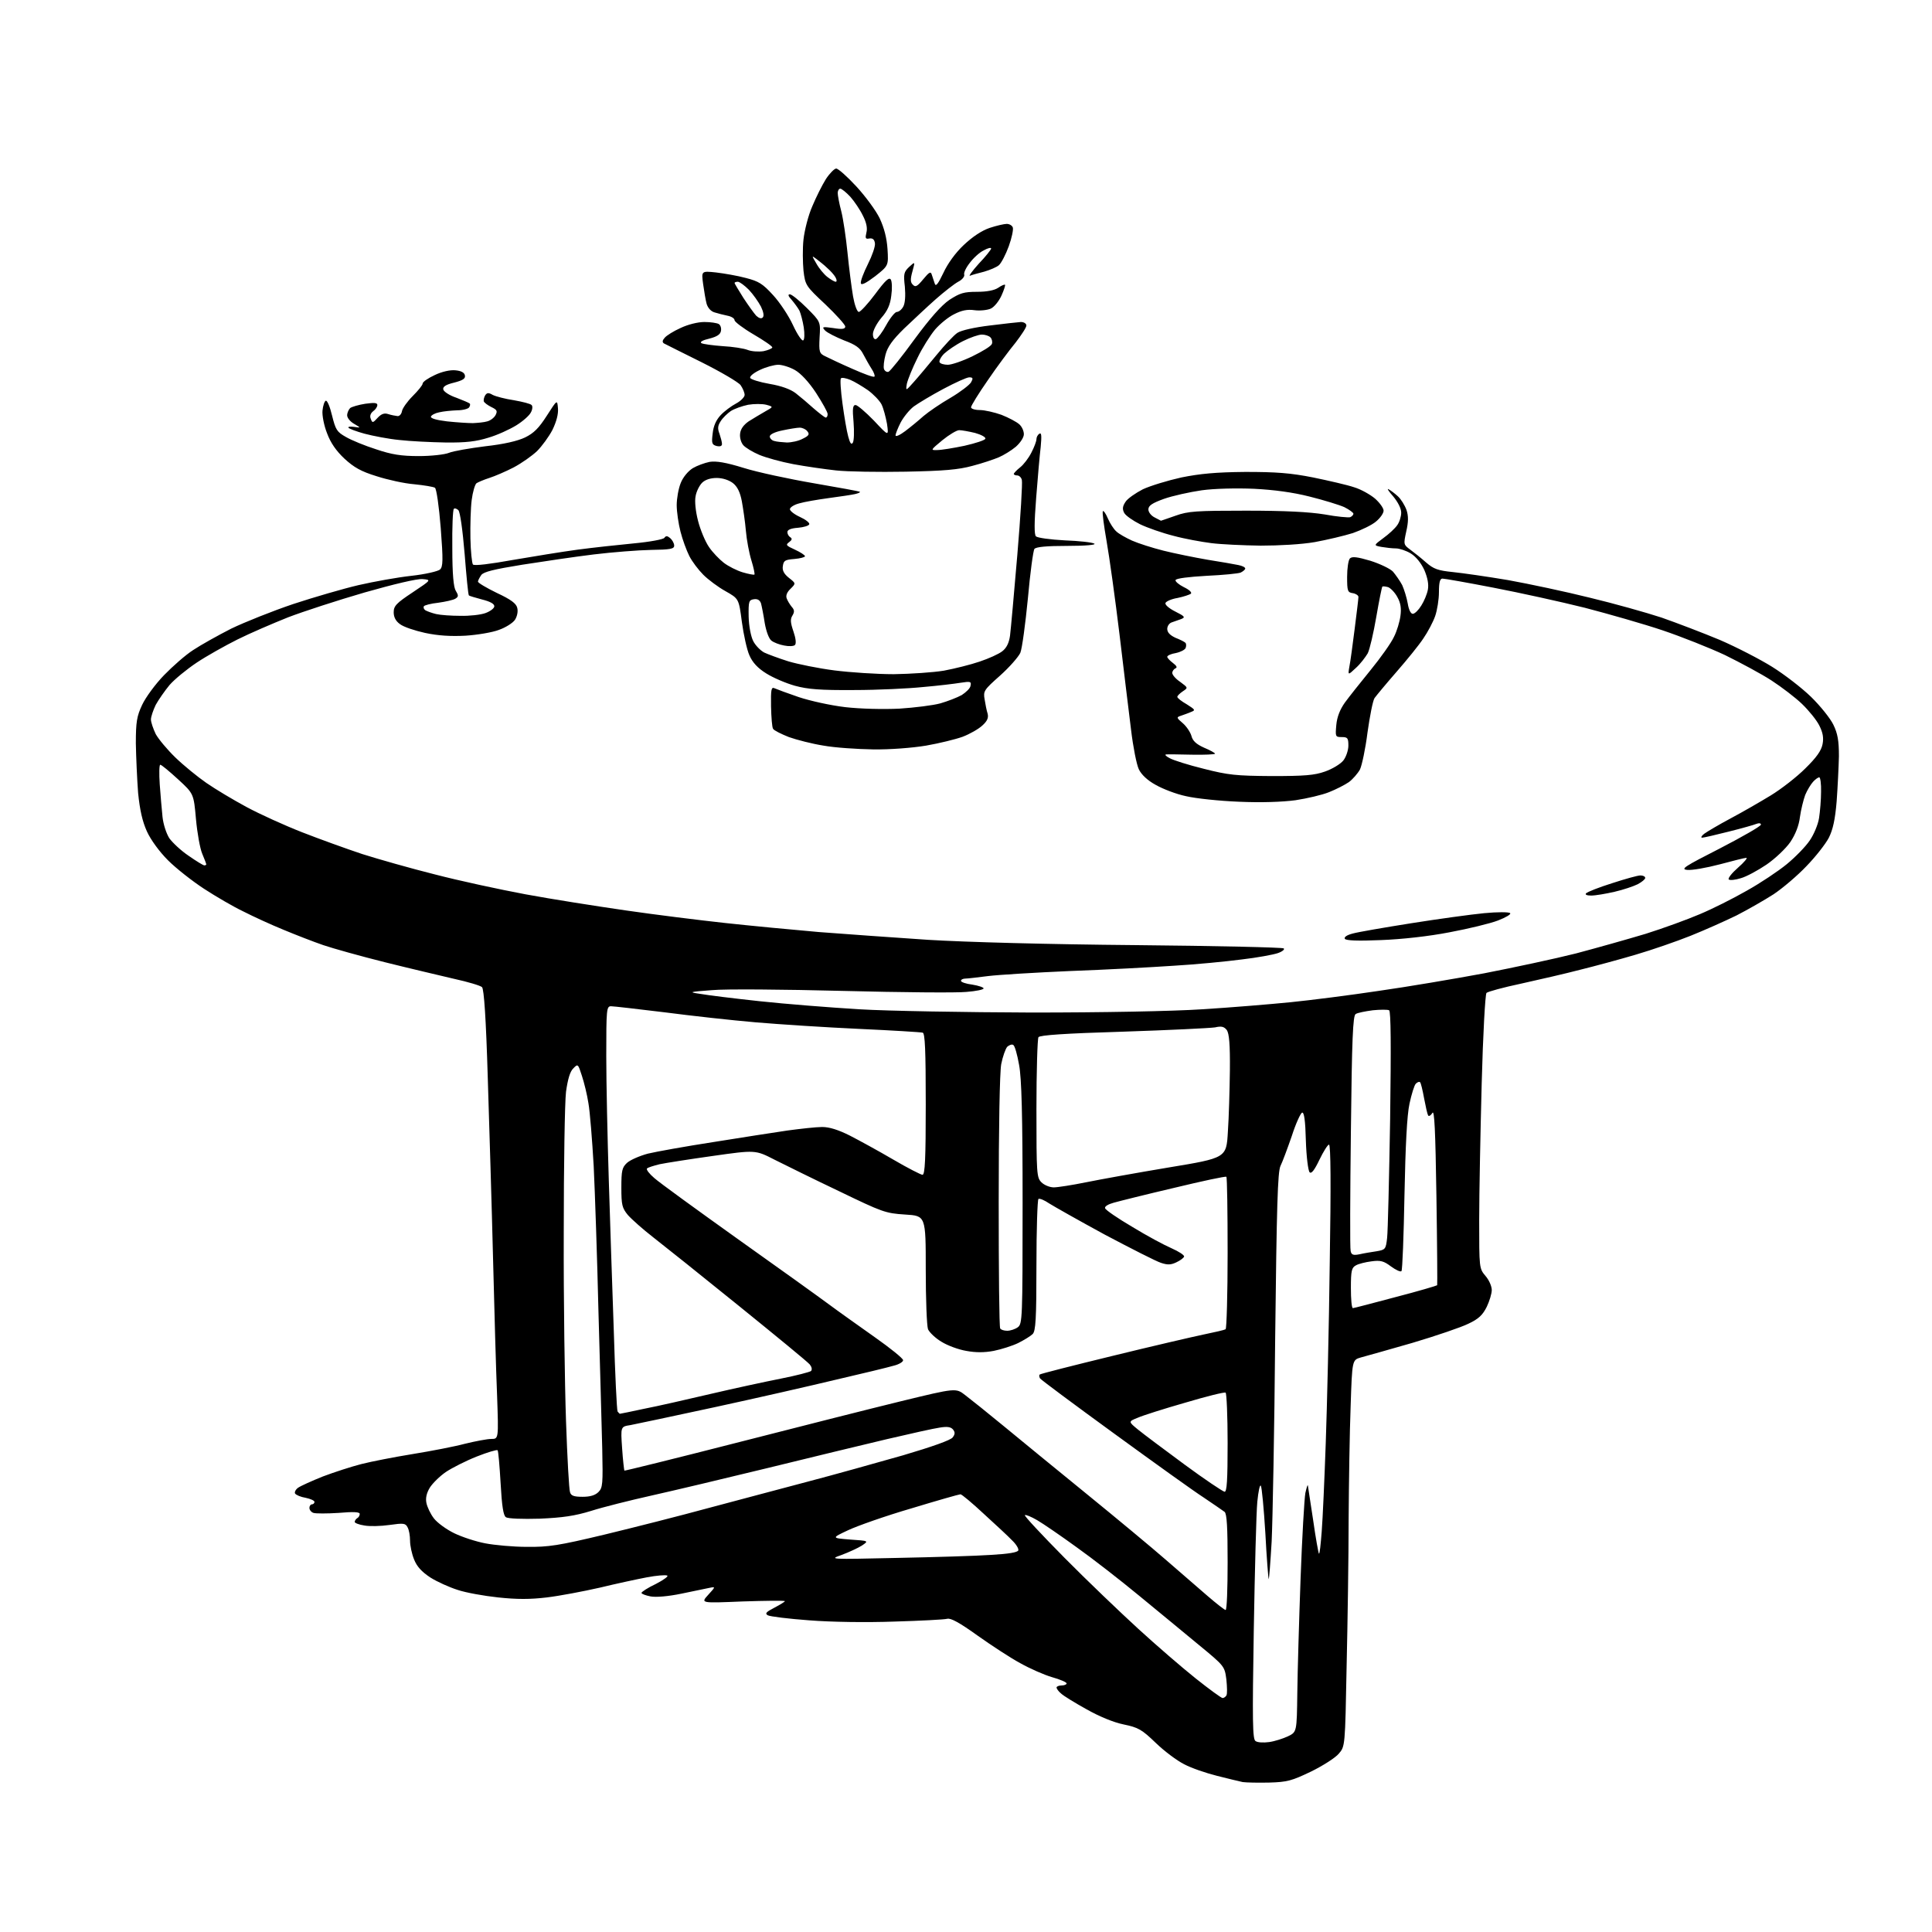 <?xml version="1.0" encoding="UTF-8" standalone="no"?>
<svg 
  version="1.1" 
  xmlns="http://www.w3.org/2000/svg" 
  xmlns:xlink="http://www.w3.org/1999/xlink" 
  xmlns:svg="http://www.w3.org/2000/svg"
  xmlns:rdf="http://www.w3.org/1999/02/22-rdf-syntax-ns#"
  xmlns:cc="http://creativecommons.org/ns#"
  xmlns:dc="http://purl.org/dc/elements/1.1/"
  viewBox="0 0 768 768"
  width="768"
  height="768"
>
<style>svg {background-color: white; }</style>"
<path stroke="none" fill="black" fill-rule="evenodd" d="M504.5,708.6C500.1,708.7 495.4,708.6 494.0,708.4C492.6,708.1 488.0,707.0 483.7,705.9C479.3,704.8 473.5,702.8 470.7,701.3C467.9,699.9 462.8,696.1 459.4,692.8C453.9,687.5 452.5,686.7 446.7,685.5C442.7,684.7 436.9,682.3 431.8,679.4C427.3,676.9 422.7,674.1 421.8,673.2C420.8,672.4 420.0,671.3 420.0,670.8C420.0,670.4 420.9,670.0 422.0,670.0C423.1,670.0 424.0,669.6 424.0,669.2C424.0,668.7 421.4,667.6 418.2,666.7C415.1,665.8 409.4,663.3 405.5,661.1C401.6,659.0 394.0,654.0 388.5,650.1C381.4,645.0 377.9,643.1 376.5,643.5C375.4,643.8 365.9,644.3 355.5,644.6C344.4,645.0 330.3,644.8 321.6,644.1C313.5,643.5 306.1,642.6 305.2,642.1C304.0,641.4 304.5,640.8 307.8,639.1C310.1,637.9 312.0,636.7 312.0,636.5C312.0,636.2 304.5,636.3 295.2,636.6C278.5,637.3 278.5,637.3 281.5,634.0C284.5,630.7 284.5,630.7 282.0,631.2C280.6,631.5 275.6,632.5 270.9,633.5C265.6,634.6 260.8,635.0 258.6,634.6C256.6,634.2 255.0,633.6 255.0,633.2C255.0,632.8 257.6,631.1 260.8,629.6C263.9,628.0 265.9,626.5 265.2,626.3C264.5,626.0 260.9,626.3 257.2,627.0C253.5,627.7 245.1,629.5 238.5,631.1C231.9,632.6 222.4,634.4 217.4,635.0C210.7,635.8 205.5,635.8 198.0,635.0C192.4,634.4 185.1,633.1 181.9,632.0C178.7,631.0 173.8,628.8 171.1,627.1C167.6,624.8 165.7,622.7 164.6,619.9C163.7,617.7 163.0,614.4 163.0,612.4C163.0,610.5 162.6,608.1 162.0,607.1C161.2,605.5 160.4,605.4 154.8,606.2C151.3,606.7 146.8,606.8 144.8,606.4C142.7,606.1 141.0,605.4 141.0,605.0C141.0,604.5 141.5,603.8 142.0,603.5C142.6,603.2 143.0,602.4 143.0,601.8C143.0,601.0 140.4,600.9 134.6,601.4C130.0,601.7 125.5,601.7 124.6,601.4C123.7,601.1 123.0,600.2 123.0,599.4C123.0,598.6 123.5,598.0 124.0,598.0C124.5,598.0 125.0,597.6 125.0,597.0C125.0,596.5 123.4,595.8 121.5,595.4C119.6,595.1 117.7,594.3 117.3,593.7C117.0,593.2 117.5,592.1 118.5,591.4C119.5,590.7 123.9,588.7 128.4,586.9C132.9,585.2 139.7,583.0 143.6,582.0C147.5,581.0 156.7,579.2 164.1,578.0C171.5,576.8 180.8,575.0 184.9,573.9C189.0,572.9 193.7,572.0 195.3,572.0C198.2,572.0 198.2,572.0 197.6,554.8C197.2,545.3 196.5,520.9 196.0,500.5C195.5,480.1 194.5,447.8 193.9,428.5C193.2,404.9 192.4,393.1 191.6,392.4C191.0,391.8 186.0,390.3 180.5,389.1C175.0,387.8 162.6,384.9 153.0,382.5C143.4,380.1 132.3,377.0 128.5,375.7C124.7,374.4 117.5,371.6 112.7,369.6C107.8,367.6 100.6,364.3 96.7,362.3C92.7,360.4 85.7,356.3 81.1,353.3C76.5,350.3 70.0,345.2 66.8,342.0C63.3,338.5 59.9,333.8 58.4,330.5C56.6,326.5 55.6,322.1 54.9,315.2C54.5,309.9 54.1,301.0 54.0,295.5C54.0,286.9 54.4,284.7 56.5,280.2C57.9,277.2 61.8,271.9 65.2,268.4C68.6,264.9 73.8,260.3 76.8,258.4C79.8,256.4 86.6,252.6 91.9,249.9C97.3,247.3 108.3,242.9 116.6,240.1C124.8,237.4 136.5,234.0 142.5,232.6C148.6,231.2 158.0,229.5 163.5,228.9C169.0,228.3 174.1,227.1 174.9,226.4C176.1,225.3 176.2,222.8 175.2,209.9C174.5,201.1 173.5,194.3 172.9,193.9C172.3,193.5 168.6,192.9 164.7,192.5C160.8,192.2 154.0,190.7 149.7,189.3C143.5,187.4 140.7,185.8 136.9,182.3C133.6,179.2 131.4,176.0 130.0,172.2C128.8,169.2 128.0,165.1 128.2,163.2C128.4,161.2 129.0,159.5 129.5,159.3C130.1,159.1 131.2,161.8 132.0,165.2C133.4,170.8 133.9,171.7 137.5,173.7C139.7,175.0 145.1,177.2 149.5,178.6C155.7,180.7 159.5,181.3 166.5,181.3C171.4,181.3 176.8,180.7 178.5,180.0C180.2,179.3 186.6,178.2 192.9,177.4C200.2,176.6 205.8,175.3 208.7,173.9C212.2,172.2 214.2,170.2 217.4,165.2C221.5,158.8 221.5,158.8 221.8,162.3C222.0,164.6 221.2,167.6 219.6,170.9C218.2,173.6 215.4,177.4 213.5,179.3C211.5,181.2 207.4,184.1 204.2,185.8C201.1,187.4 196.7,189.3 194.5,190.0C192.3,190.7 190.0,191.7 189.4,192.1C188.8,192.6 187.9,195.6 187.5,198.8C187.1,201.9 186.9,208.8 187.0,214.0C187.1,219.2 187.6,223.9 188.0,224.4C188.6,225.0 194.9,224.2 203.8,222.6C212.0,221.2 223.6,219.3 229.6,218.5C235.6,217.7 245.7,216.6 252.0,216.0C258.4,215.4 263.7,214.4 264.1,213.8C264.7,212.9 265.3,213.0 266.4,213.9C267.3,214.7 268.0,216.0 268.0,216.9C268.0,218.2 266.5,218.5 258.7,218.6C253.7,218.7 243.4,219.5 236.0,220.4C228.6,221.3 215.8,223.2 207.5,224.5C196.4,226.3 192.2,227.3 191.3,228.6C190.6,229.6 190.0,230.8 190.0,231.2C190.0,231.7 193.4,233.7 197.5,235.7C203.1,238.3 205.2,239.9 205.6,241.6C206.0,243.0 205.6,245.0 204.7,246.4C203.8,247.7 200.9,249.5 198.3,250.4C195.7,251.4 189.7,252.4 185.0,252.7C179.1,253.0 174.2,252.7 169.0,251.6C164.9,250.7 160.4,249.2 159.0,248.1C157.3,246.9 156.5,245.3 156.5,243.4C156.5,240.9 157.5,239.8 164.0,235.5C171.5,230.5 171.5,230.5 168.0,230.2C165.8,230.0 156.6,232.2 145.0,235.5C134.3,238.6 120.5,243.1 114.5,245.4C108.5,247.8 99.4,251.7 94.4,254.2C89.4,256.7 82.1,260.8 78.2,263.4C74.3,266.0 69.4,270.0 67.4,272.3C65.5,274.6 63.0,278.2 61.9,280.2C60.9,282.3 60.0,284.9 60.0,286.0C60.0,287.1 60.9,289.7 61.9,291.8C63.0,293.8 66.5,298.0 69.7,301.1C72.9,304.2 78.4,308.7 82.0,311.2C85.6,313.7 92.8,318.0 98.0,320.8C103.2,323.6 113.1,328.1 120.0,330.8C126.9,333.5 137.7,337.4 144.0,339.5C150.3,341.5 163.3,345.2 172.9,347.6C182.5,350.1 198.7,353.6 208.9,355.5C219.1,357.4 237.0,360.2 248.7,361.9C260.4,363.6 278.1,365.8 288.2,366.9C298.3,368.0 315.1,369.6 325.5,370.5C335.9,371.3 355.5,372.7 369.0,373.6C383.8,374.5 416.4,375.4 451.5,375.7C483.4,376.0 509.9,376.6 510.3,377.0C510.8,377.4 509.7,378.3 507.9,378.9C506.1,379.5 499.7,380.7 493.6,381.4C487.5,382.2 475.3,383.4 466.5,383.9C457.7,384.5 439.2,385.5 425.3,386.0C411.5,386.6 396.8,387.5 392.8,388.0C388.8,388.5 384.7,389.0 383.8,389.0C382.8,389.0 382.0,389.4 382.0,389.9C382.0,390.4 384.0,391.1 386.5,391.4C389.0,391.8 391.0,392.5 391.0,392.9C391.0,393.4 388.0,394.0 384.2,394.3C380.5,394.7 358.4,394.5 335.0,393.9C311.6,393.3 288.2,393.1 283.0,393.6C273.7,394.3 273.6,394.4 278.5,395.1C281.2,395.6 291.8,396.9 302.0,398.0C312.2,399.1 329.9,400.5 341.5,401.2C353.1,401.9 383.9,402.4 410.0,402.5C438.1,402.5 465.9,402.0 478.0,401.2C489.3,400.5 505.0,399.2 513.0,398.4C521.0,397.6 536.7,395.6 548.0,393.9C559.3,392.3 578.2,389.1 590.0,386.9C601.8,384.6 618.2,381.1 626.5,379.0C634.8,376.8 647.2,373.3 654.2,371.2C661.2,369.0 670.8,365.5 675.7,363.4C680.5,361.4 688.9,357.2 694.3,354.1C699.7,351.1 706.9,346.3 710.3,343.5C713.7,340.7 717.8,336.5 719.4,334.1C721.0,331.8 722.7,327.8 723.1,325.2C723.5,322.6 723.9,317.9 723.9,314.8C724.0,311.6 723.6,309.0 723.2,309.0C722.7,309.0 721.6,309.8 720.7,310.8C719.8,311.8 718.4,314.1 717.6,316.0C716.9,317.9 715.9,321.9 715.5,324.8C715.1,328.2 713.7,331.7 711.7,334.7C709.9,337.3 705.7,341.3 702.2,343.7C698.8,346.0 694.2,348.5 692.0,349.1C689.8,349.8 687.7,350.0 687.2,349.6C686.8,349.1 688.5,347.0 690.9,344.9C693.3,342.8 694.8,341.0 694.2,341.0C693.6,341.0 688.8,342.2 683.6,343.6C678.3,345.0 672.5,346.0 670.7,345.8C667.9,345.5 669.5,344.5 683.8,337.2C692.7,332.6 700.0,328.4 700.0,327.8C700.0,327.2 699.2,327.1 698.2,327.5C697.3,327.9 692.3,329.3 687.1,330.6C682.0,331.9 677.2,333.0 676.6,333.0C676.0,333.0 676.4,332.2 677.5,331.4C678.6,330.6 683.3,327.8 688.0,325.3C692.7,322.8 699.8,318.7 703.9,316.2C708.0,313.7 714.2,308.9 717.6,305.5C722.1,301.1 724.0,298.4 724.5,295.8C725.0,293.2 724.6,291.2 723.2,288.4C722.1,286.2 719.0,282.4 716.3,279.8C713.7,277.3 708.2,273.1 704.2,270.5C700.2,267.9 691.8,263.4 685.7,260.4C679.5,257.5 668.4,253.1 661.0,250.6C653.6,248.1 639.6,244.1 630.0,241.6C620.4,239.2 604.0,235.6 593.6,233.6C583.3,231.6 574.2,230.0 573.4,230.0C572.4,230.0 572.0,231.5 572.0,235.4C572.0,238.3 571.3,242.6 570.5,244.9C569.7,247.2 567.6,251.2 565.8,253.8C564.1,256.4 559.3,262.3 555.2,267.0C551.1,271.7 547.2,276.4 546.4,277.5C545.7,278.6 544.5,284.8 543.6,291.2C542.8,297.6 541.4,304.2 540.6,305.9C539.7,307.5 537.7,309.8 536.2,310.9C534.6,312.0 531.1,313.8 528.3,314.9C525.6,316.0 519.6,317.4 515.0,318.1C509.7,318.8 501.4,319.1 492.5,318.7C484.8,318.4 475.3,317.4 471.5,316.5C467.6,315.7 462.2,313.6 459.4,312.0C456.1,310.2 453.7,307.9 452.7,305.8C451.8,303.9 450.4,296.8 449.6,290.0C448.7,283.1 446.7,266.0 445.0,252.0C443.3,238.0 441.0,221.4 439.9,215.2C438.8,208.9 438.1,203.6 438.4,203.2C438.7,202.9 439.6,204.2 440.4,206.1C441.2,208.0 442.7,210.3 443.7,211.2C444.7,212.2 447.6,213.8 450.0,214.9C452.5,216.0 458.1,217.8 462.5,218.9C466.9,220.0 474.8,221.6 480.0,222.5C485.2,223.3 490.7,224.3 492.2,224.6C493.8,224.9 495.0,225.5 495.0,226.0C495.0,226.4 494.2,227.1 493.2,227.6C492.3,228.0 486.1,228.6 479.6,228.9C472.6,229.3 467.5,229.9 467.3,230.6C467.1,231.1 468.6,232.4 470.6,233.4C472.7,234.4 473.9,235.5 473.4,236.0C472.9,236.4 470.5,237.2 468.1,237.7C465.6,238.1 463.5,239.1 463.3,239.7C463.0,240.4 464.8,241.9 467.2,243.1C471.0,245.0 471.3,245.4 469.5,246.1C468.4,246.5 466.7,247.1 465.8,247.4C464.8,247.7 464.0,248.9 464.0,250.0C464.0,251.4 465.1,252.5 467.2,253.5C469.0,254.2 470.8,255.1 471.2,255.5C471.6,255.9 471.6,256.8 471.3,257.6C471.0,258.3 469.3,259.2 467.4,259.6C465.5,259.9 464.0,260.6 464.0,261.1C464.0,261.5 465.0,262.6 466.2,263.5C467.8,264.7 468.1,265.4 467.2,265.7C466.6,266.0 466.0,266.8 466.0,267.5C466.0,268.3 467.4,269.9 469.2,271.1C472.3,273.4 472.3,273.4 470.2,274.8C469.0,275.6 468.0,276.6 468.0,277.0C468.0,277.5 469.7,278.8 471.8,280.0C475.1,282.1 475.3,282.3 473.5,283.0C472.4,283.5 470.6,284.1 469.5,284.5C467.6,285.1 467.6,285.3 470.2,287.5C471.7,288.8 473.2,291.1 473.6,292.5C474.1,294.5 475.5,295.8 478.6,297.2C481.0,298.2 483.0,299.3 483.0,299.6C483.0,299.9 478.8,300.1 473.8,300.0C468.7,299.9 464.1,299.8 463.5,299.9C462.9,300.0 463.6,300.7 465.0,301.4C466.4,302.2 472.4,304.1 478.5,305.6C488.3,308.1 491.3,308.4 505.5,308.5C518.5,308.5 522.5,308.2 526.7,306.7C529.6,305.7 532.9,303.7 534.0,302.3C535.1,300.9 536.0,298.2 536.0,296.4C536.0,293.4 535.7,293.0 533.4,293.0C530.8,293.0 530.8,292.8 531.2,288.2C531.5,284.9 532.7,282.0 534.6,279.3C536.2,277.1 540.8,271.3 544.8,266.4C548.8,261.5 553.0,255.6 554.1,253.2C555.3,250.9 556.4,247.1 556.7,244.8C557.1,241.9 556.8,239.7 555.5,237.4C554.5,235.5 552.8,233.8 551.8,233.4C550.7,233.1 549.7,233.0 549.5,233.2C549.3,233.4 548.2,238.8 547.1,245.2C546.0,251.6 544.5,258.1 543.7,259.7C542.8,261.2 540.8,263.9 539.0,265.5C535.8,268.5 535.8,268.5 536.4,265.0C536.8,263.1 537.7,256.3 538.5,250.0C539.3,243.7 540.0,238.0 540.0,237.3C540.0,236.7 539.0,236.0 537.8,235.8C535.7,235.5 535.5,235.0 535.5,229.3C535.5,225.9 536.0,222.6 536.6,222.0C537.5,221.1 539.6,221.4 544.7,222.9C548.5,224.1 552.5,226.0 553.7,227.2C554.8,228.5 556.5,230.9 557.4,232.6C558.2,234.4 559.2,237.6 559.6,239.9C560.0,242.4 560.8,244.0 561.6,244.0C562.4,244.0 563.9,242.5 565.0,240.7C566.1,239.0 567.3,236.1 567.6,234.4C568.0,232.3 567.5,229.7 566.2,226.6C564.9,223.8 562.9,221.3 560.8,220.0C559.0,218.9 556.3,218.0 554.9,218.0C553.4,218.0 550.9,217.7 549.1,217.4C546.0,216.8 546.0,216.8 549.9,213.9C552.0,212.4 554.5,210.1 555.4,208.8C556.3,207.6 557.0,205.3 557.0,203.8C557.0,202.1 555.7,199.6 553.8,197.3C552.0,195.3 551.2,194.0 552.0,194.5C552.8,194.9 554.5,196.2 555.7,197.3C556.9,198.4 558.4,200.8 559.1,202.7C559.9,205.1 559.9,207.4 559.0,211.3C557.9,216.4 557.9,216.5 560.6,218.5C562.1,219.6 565.0,221.9 566.9,223.6C569.9,226.2 571.6,226.8 577.5,227.4C581.4,227.8 591.2,229.2 599.5,230.6C607.8,232.1 622.4,235.2 632.0,237.6C641.6,239.9 654.4,243.5 660.5,245.5C666.5,247.6 677.0,251.6 683.7,254.4C690.4,257.3 699.7,262.1 704.5,265.1C709.3,268.1 716.2,273.4 719.9,277.0C723.6,280.6 727.6,285.6 728.8,288.1C730.5,291.6 731.0,294.4 731.0,300.6C730.9,304.9 730.5,313.0 730.1,318.5C729.5,325.8 728.6,329.8 727.0,333.0C725.7,335.5 721.7,340.6 718.1,344.3C714.5,348.1 708.6,353.1 705.0,355.5C701.4,357.8 694.8,361.6 690.3,363.9C685.8,366.1 677.5,369.8 672.0,372.0C666.5,374.2 656.7,377.6 650.2,379.5C643.8,381.4 633.8,384.1 628.1,385.5C622.4,387.0 611.9,389.4 604.7,391.0C597.6,392.5 591.4,394.2 590.9,394.7C590.4,395.2 589.5,411.4 589.0,430.6C588.5,449.8 588.0,474.2 588.0,484.9C588.0,504.1 588.0,504.2 590.5,507.2C591.9,508.8 593.0,511.3 593.0,512.8C593.0,514.2 592.1,517.2 591.0,519.5C589.4,522.7 587.8,524.3 583.7,526.2C580.9,527.6 570.9,531.0 561.5,533.8C552.1,536.5 542.9,539.1 541.0,539.6C537.5,540.6 537.5,540.6 536.9,559.0C536.5,569.2 536.2,589.5 536.1,604.1C536.1,618.7 535.7,645.0 535.3,662.5C534.7,694.2 534.7,694.2 532.2,697.1C530.9,698.7 525.9,701.9 521.2,704.2C513.5,707.9 511.7,708.4 504.5,708.6zM504.5,692.5C506.7,692.2 510.1,691.1 512.0,690.2C515.5,688.5 515.5,688.5 515.7,673.0C515.8,664.5 516.4,644.0 517.0,627.5C517.6,611.0 518.5,595.7 518.9,593.5C519.4,591.3 519.8,590.0 519.9,590.5C520.0,591.0 520.9,597.3 522.0,604.3C523.0,611.4 524.1,617.4 524.3,617.6C524.6,617.9 525.0,613.9 525.4,608.8C525.8,603.7 526.5,588.0 527.0,573.8C527.5,559.7 528.3,527.2 528.6,501.6C529.1,471.4 529.0,455.0 528.3,455.0C527.8,455.0 526.1,457.7 524.5,461.0C522.5,465.2 521.3,466.7 520.6,466.0C520.0,465.4 519.3,459.7 519.1,453.4C518.9,445.4 518.4,442.0 517.6,442.3C517.0,442.5 515.1,446.6 513.5,451.6C511.8,456.5 509.8,461.9 509.0,463.5C507.9,465.9 507.5,479.3 506.9,532.0C506.6,568.0 505.9,604.4 505.5,612.8C505.0,621.2 504.5,627.9 504.3,627.7C504.2,627.5 503.5,619.3 503.0,609.5C502.4,599.7 501.6,591.2 501.2,590.6C500.8,590.0 500.2,592.9 499.8,597.0C499.4,601.1 498.8,624.0 498.4,647.9C497.8,684.3 497.9,691.4 499.1,692.1C499.9,692.7 502.3,692.8 504.5,692.5zM486.0,675.0C486.5,675.0 487.2,674.5 487.5,674.0C487.9,673.4 487.8,670.6 487.5,667.6C486.8,662.4 486.8,662.3 476.7,654.0C471.1,649.4 460.4,640.5 452.8,634.3C445.3,628.1 434.1,619.4 427.9,615.0C421.7,610.5 414.7,605.7 412.3,604.3C409.9,602.9 407.7,602.0 407.4,602.3C407.1,602.6 414.2,610.2 423.2,619.3C432.1,628.3 445.4,641.0 452.5,647.5C459.6,654.0 469.9,662.9 475.3,667.2C480.7,671.5 485.5,675.0 486.0,675.0zM487.2,640.0C487.7,640.0 488.0,631.5 488.0,621.0C488.0,607.1 487.7,601.8 486.8,601.0C486.1,600.5 482.4,597.9 478.5,595.3C474.6,592.8 458.6,581.3 442.8,569.8C427.0,558.3 413.8,548.5 413.4,547.9C413.1,547.3 413.0,546.6 413.3,546.4C413.6,546.1 426.6,542.8 442.2,539.0C457.7,535.2 474.1,531.4 478.4,530.5C482.8,529.6 486.7,528.7 487.2,528.4C487.6,528.1 488.0,514.5 488.0,498.1C488.0,481.7 487.8,468.1 487.5,467.8C487.2,467.5 477.9,469.5 466.7,472.2C455.6,474.8 444.8,477.5 442.7,478.1C440.5,478.7 439.0,479.6 439.3,480.3C439.5,481.0 444.3,484.3 450.1,487.7C455.8,491.2 462.9,495.0 465.7,496.2C468.6,497.5 470.8,498.9 470.7,499.5C470.5,500.1 469.1,501.1 467.6,501.8C465.5,502.8 464.2,502.9 461.5,502.0C459.6,501.4 449.6,496.3 439.2,490.8C428.9,485.2 419.0,479.6 417.1,478.4C415.2,477.1 413.3,476.3 412.8,476.6C412.4,476.9 412.0,488.8 412.0,503.0C412.0,524.4 411.7,529.1 410.5,530.3C409.7,531.1 407.1,532.7 404.7,533.9C402.4,535.0 398.0,536.4 395.0,537.0C391.3,537.7 387.8,537.7 384.1,537.0C381.1,536.5 376.7,534.9 374.3,533.4C371.9,532.0 369.5,529.7 368.9,528.4C368.4,527.0 368.0,516.3 368.0,504.6C368.0,483.3 368.0,483.3 359.8,482.8C351.9,482.3 350.7,481.8 333.5,473.5C323.6,468.8 312.1,463.1 307.9,461.0C300.3,457.1 300.3,457.1 283.4,459.5C274.1,460.8 264.6,462.3 262.2,462.8C259.8,463.4 257.5,464.1 257.2,464.5C256.8,464.9 258.1,466.6 260.1,468.3C262.1,470.1 277.0,480.9 293.1,492.4C309.3,503.9 325.6,515.6 329.5,518.5C333.4,521.4 341.6,527.2 347.8,531.6C353.9,535.9 359.0,540.0 359.0,540.7C359.0,541.4 357.3,542.4 355.2,542.9C353.2,543.5 342.9,546.0 332.5,548.4C322.1,550.9 300.2,555.9 284.0,559.4C267.8,562.9 252.7,566.1 250.6,566.5C246.7,567.1 246.7,567.1 247.3,575.7C247.6,580.4 248.1,584.4 248.2,584.6C248.4,584.7 268.3,579.8 292.5,573.6C316.7,567.4 346.3,559.9 358.2,557.0C380.0,551.7 380.0,551.7 383.7,554.6C385.8,556.2 392.7,561.7 399.0,566.9C405.3,572.1 420.2,584.3 432.0,593.9C443.8,603.5 458.0,615.3 463.5,620.1C469.0,624.9 476.4,631.3 480.0,634.4C483.6,637.5 486.8,640.0 487.2,640.0zM356.5,619.3C371.4,619.0 388.2,618.5 393.9,618.1C400.9,617.7 404.5,617.1 404.8,616.3C405.0,615.6 403.9,613.8 402.3,612.3C400.8,610.7 395.7,606.0 391.1,601.8C386.5,597.5 382.3,594.0 381.8,594.0C381.3,594.0 372.5,596.5 362.3,599.6C352.0,602.6 340.7,606.6 337.1,608.3C330.5,611.4 330.5,611.4 338.0,612.0C345.4,612.5 345.4,612.5 342.6,614.4C341.0,615.4 337.5,617.0 334.6,618.1C329.5,619.9 329.5,619.9 356.5,619.3zM209.4,614.9C218.1,615.0 222.0,614.4 240.4,610.0C252.0,607.2 270.5,602.5 281.5,599.5C292.5,596.6 310.3,591.8 321.0,589.0C331.7,586.2 348.8,581.4 359.0,578.5C370.5,575.1 377.9,572.5 378.7,571.4C379.7,570.1 379.7,569.3 378.8,568.2C377.9,567.2 376.5,567.0 373.5,567.5C371.3,567.8 361.9,569.9 352.5,572.1C343.1,574.3 321.8,579.5 305.0,583.6C288.2,587.7 267.5,592.6 259.0,594.5C250.5,596.4 239.7,599.1 235.0,600.6C228.5,602.6 223.7,603.3 214.5,603.7C207.6,603.9 201.9,603.7 201.1,603.1C200.1,602.5 199.5,598.7 199.0,589.6C198.6,582.7 198.1,576.8 197.8,576.5C197.5,576.2 193.8,577.3 189.5,579.0C185.2,580.7 179.7,583.5 177.3,585.1C174.8,586.8 172.0,589.6 170.9,591.3C169.6,593.4 169.1,595.5 169.5,597.4C169.8,599.0 171.1,601.8 172.5,603.6C173.9,605.4 177.5,608.0 180.6,609.5C183.7,611.0 189.2,612.8 192.9,613.5C196.5,614.2 204.0,614.9 209.4,614.9zM231.6,595.0C234.6,595.0 236.6,594.4 237.9,593.1C239.6,591.4 239.7,589.9 239.4,575.9C239.2,567.4 238.5,543.0 237.9,521.5C237.4,500.1 236.5,473.9 236.0,463.5C235.4,453.1 234.5,441.8 233.9,438.5C233.4,435.2 232.2,430.3 231.3,427.6C229.8,422.9 229.7,422.8 227.9,424.7C226.6,425.9 225.7,429.0 225.0,434.0C224.5,438.1 224.1,463.3 224.1,490.0C224.0,516.7 224.5,550.4 225.0,564.9C225.5,579.5 226.2,592.2 226.6,593.2C227.0,594.6 228.2,595.0 231.6,595.0zM486.8,593.0C487.7,593.0 488.0,588.5 488.0,573.6C488.0,562.9 487.6,553.9 487.2,553.6C486.7,553.3 479.5,555.1 471.1,557.6C462.7,560.0 454.2,562.7 452.2,563.6C448.5,565.1 448.5,565.1 452.4,568.3C454.6,570.1 462.9,576.3 470.9,582.2C478.9,588.1 486.1,592.9 486.8,593.0zM246.4,562.0C246.6,562.0 251.0,561.1 256.1,560.0C261.3,559.0 273.1,556.3 282.5,554.1C291.9,551.9 304.4,549.2 310.5,548.0C316.6,546.8 321.9,545.4 322.4,545.0C322.9,544.4 322.7,543.4 321.9,542.4C321.1,541.4 308.4,531.0 293.7,519.1C279.0,507.2 263.6,494.9 259.6,491.8C255.6,488.7 251.1,484.7 249.6,483.0C247.3,480.2 247.0,479.0 247.0,472.1C247.0,465.3 247.3,464.1 249.2,462.3C250.5,461.1 254.2,459.5 257.5,458.6C260.8,457.8 272.5,455.7 283.5,454.0C294.5,452.2 307.8,450.2 313.0,449.4C318.2,448.7 324.4,448.0 326.8,448.0C329.7,448.0 333.2,449.1 337.8,451.4C341.5,453.3 349.2,457.5 355.0,460.9C360.8,464.3 366.1,467.0 366.7,467.0C367.7,467.0 368.0,460.8 368.0,439.0C368.0,417.4 367.7,410.8 366.8,410.5C366.1,410.3 354.7,409.6 341.5,409.0C328.3,408.4 309.9,407.2 300.5,406.4C291.1,405.6 274.8,403.8 264.1,402.4C253.4,401.1 243.9,400.0 242.9,400.0C241.1,400.0 241.0,401.2 241.0,419.8C241.0,430.6 241.5,452.8 242.0,469.0C242.5,485.2 243.4,512.4 244.0,529.3C244.5,546.3 245.2,560.6 245.5,561.1C245.9,561.6 246.3,562.0 246.4,562.0zM400.4,529.0C401.6,529.0 403.5,528.4 404.6,527.6C406.4,526.2 406.5,524.5 406.5,478.3C406.5,443.1 406.1,428.6 405.1,423.3C404.4,419.3 403.4,415.7 402.8,415.4C402.3,415.0 401.2,415.4 400.4,416.1C399.7,416.9 398.6,420.0 398.0,423.0C397.4,426.3 397.0,448.0 397.0,477.8C397.0,505.0 397.2,527.6 397.6,528.1C397.9,528.6 399.1,529.0 400.4,529.0zM537.8,520.0C538.2,520.0 545.8,518.0 554.8,515.6C563.7,513.3 571.1,511.1 571.3,510.9C571.4,510.7 571.3,494.8 571.0,475.5C570.6,449.2 570.2,441.0 569.4,442.4C568.8,443.4 568.0,443.9 567.7,443.4C567.4,442.9 566.7,439.8 566.1,436.6C565.5,433.3 564.8,430.4 564.5,430.2C564.2,429.9 563.5,430.1 562.8,430.8C562.2,431.4 561.1,435.0 560.3,438.7C559.3,443.3 558.7,455.1 558.3,475.0C558.0,491.2 557.5,504.8 557.1,505.3C556.7,505.7 554.8,504.8 552.9,503.4C550.1,501.3 548.8,500.9 545.2,501.4C542.8,501.7 540.0,502.4 539.0,503.0C537.3,503.9 537.0,505.1 537.0,512.0C537.0,516.4 537.3,520.0 537.8,520.0zM540.4,498.6C542.1,498.2 545.2,497.7 547.2,497.4C550.7,496.8 550.9,496.6 551.4,492.1C551.7,489.6 552.2,468.3 552.6,444.9C553.0,415.5 552.9,402.1 552.2,401.6C551.6,401.3 548.7,401.3 545.7,401.6C542.7,402.0 539.6,402.6 538.9,403.1C537.8,403.7 537.4,412.9 537.0,449.7C536.7,474.9 536.6,496.3 536.9,497.3C537.2,498.8 537.9,499.1 540.4,498.6zM418.9,472.0C420.4,472.0 426.2,471.1 431.6,470.0C437.0,468.9 451.9,466.2 464.5,464.1C487.5,460.3 487.5,460.3 488.1,449.9C488.5,444.2 488.8,433.2 488.9,425.4C489.0,415.1 488.6,410.9 487.7,409.5C486.6,408.1 485.6,407.8 483.0,408.4C481.1,408.7 464.7,409.5 446.6,410.1C423.1,410.8 413.3,411.5 412.8,412.3C412.4,413.0 412.0,425.8 412.0,440.8C412.0,466.7 412.1,468.1 414.0,470.0C415.1,471.1 417.3,472.0 418.9,472.0zM548.9,373.7C539.6,374.1 535.1,373.9 534.6,373.2C534.2,372.5 535.4,371.7 537.7,371.1C539.8,370.5 550.3,368.7 561.0,367.0C571.7,365.3 584.8,363.5 590.0,363.0C595.2,362.5 599.9,362.5 600.3,363.0C600.8,363.4 598.6,364.7 595.5,365.9C592.4,367.1 583.7,369.2 576.2,370.6C568.0,372.2 557.1,373.4 548.9,373.7zM632.5,356.0C630.7,356.0 630.0,355.6 630.5,355.1C631.1,354.5 635.7,352.7 640.8,351.1C646.0,349.4 651.0,348.0 652.1,348.0C653.1,348.0 654.0,348.4 654.0,349.0C654.0,349.5 652.7,350.6 651.0,351.5C649.4,352.3 645.3,353.7 641.8,354.5C638.3,355.3 634.2,356.0 632.5,356.0zM81.2,344.0C81.7,344.0 82.0,343.8 82.0,343.6C82.0,343.4 81.3,341.5 80.4,339.4C79.5,337.3 78.4,331.1 77.9,325.6C77.0,315.5 77.0,315.5 70.8,309.8C67.3,306.6 64.2,304.0 63.7,304.0C63.3,304.0 63.2,307.5 63.5,311.8C63.8,316.0 64.3,321.8 64.6,324.7C64.9,327.6 66.1,331.3 67.3,333.2C68.6,335.0 72.0,338.2 75.0,340.2C78.0,342.3 80.8,344.0 81.2,344.0zM347.1,297.9C340.7,297.8 331.8,297.2 327.4,296.4C322.9,295.7 316.7,294.1 313.6,293.0C310.6,291.8 307.7,290.4 307.3,289.7C306.9,289.1 306.6,285.1 306.5,280.8C306.4,274.0 306.6,273.0 307.9,273.6C308.8,274.0 313.1,275.6 317.5,277.1C322.0,278.6 330.1,280.4 336.0,281.1C342.1,281.8 351.1,282.0 357.5,281.7C363.6,281.3 370.9,280.4 373.8,279.6C376.6,278.8 380.5,277.3 382.3,276.3C384.0,275.2 385.7,273.6 385.8,272.6C386.2,270.9 385.7,270.8 381.9,271.4C379.5,271.8 372.8,272.6 367.0,273.1C361.2,273.7 348.9,274.3 339.5,274.3C326.1,274.4 321.1,274.0 316.0,272.6C312.4,271.6 307.3,269.4 304.6,267.7C301.2,265.6 299.1,263.3 297.9,260.5C296.9,258.3 295.6,252.3 294.9,247.2C293.7,238.0 293.7,238.0 288.4,235.0C285.5,233.4 281.5,230.4 279.6,228.5C277.6,226.5 275.1,223.2 274.0,221.0C272.9,218.8 271.3,214.5 270.5,211.3C269.7,208.2 269.0,203.4 269.0,200.8C269.0,198.2 269.7,194.2 270.6,192.0C271.5,189.7 273.5,187.3 275.4,186.1C277.1,185.1 280.1,184.0 282.1,183.6C284.7,183.2 288.5,183.8 295.6,186.0C301.0,187.7 313.6,190.4 323.5,192.1C333.4,193.8 341.6,195.3 341.8,195.5C342.1,195.7 341.2,196.1 339.9,196.4C338.6,196.7 333.9,197.4 329.4,198.0C325.0,198.6 319.7,199.5 317.7,200.1C315.7,200.6 314.0,201.7 314.0,202.4C314.0,203.1 315.8,204.5 318.0,205.5C320.2,206.5 321.9,207.8 321.7,208.4C321.5,209.0 319.5,209.6 317.2,209.8C314.4,210.0 313.0,210.6 313.0,211.5C313.0,212.3 313.5,213.2 314.2,213.6C315.0,214.1 314.8,214.7 313.7,215.5C312.2,216.6 312.5,216.9 316.0,218.5C318.2,219.5 320.0,220.7 320.0,221.1C320.0,221.5 318.1,222.0 315.8,222.2C312.1,222.5 311.5,222.8 311.2,225.0C310.9,226.7 311.6,228.1 313.6,229.7C316.4,231.9 316.4,231.9 314.3,234.0C312.9,235.3 312.3,236.7 312.7,237.8C313.0,238.7 313.9,240.2 314.7,241.2C315.8,242.4 315.9,243.2 315.0,244.7C314.1,246.1 314.2,247.5 315.4,251.0C316.3,253.6 316.6,255.8 316.0,256.4C315.5,256.9 313.6,257.0 311.7,256.6C309.9,256.3 307.6,255.4 306.7,254.7C305.7,254.0 304.6,251.1 304.0,247.7C303.5,244.4 302.8,240.9 302.5,239.8C302.0,238.5 301.1,238.0 299.7,238.2C297.7,238.5 297.5,239.0 297.6,245.1C297.7,249.0 298.5,253.0 299.4,254.8C300.3,256.6 302.3,258.6 303.8,259.4C305.3,260.1 309.6,261.7 313.4,262.9C317.1,264.0 325.4,265.7 331.7,266.5C338.0,267.3 348.6,268.0 355.3,268.0C362.0,267.9 371.0,267.3 375.2,266.6C379.5,265.8 385.9,264.2 389.4,263.0C393.0,261.8 397.0,260.0 398.4,258.9C400.1,257.6 401.1,255.6 401.5,252.7C401.8,250.4 403.1,235.9 404.4,220.6C405.7,205.2 406.5,191.8 406.2,190.8C406.0,189.8 405.1,189.0 404.4,189.0C403.6,189.0 403.0,188.7 403.0,188.4C403.0,188.1 404.1,186.9 405.5,185.8C406.9,184.7 408.9,182.1 410.0,179.9C411.1,177.8 412.0,175.4 412.0,174.6C412.0,173.8 412.5,172.8 413.2,172.4C414.0,171.9 414.1,173.2 413.7,177.6C413.3,180.8 412.5,190.0 411.9,197.8C411.1,208.0 411.1,212.5 411.8,213.2C412.4,213.8 417.5,214.5 423.2,214.8C428.9,215.0 434.2,215.6 435.0,216.1C435.9,216.6 431.5,217.0 424.4,217.0C415.9,217.0 411.9,217.4 411.2,218.2C410.7,218.9 409.5,227.8 408.6,237.9C407.6,248.1 406.3,257.8 405.6,259.5C404.8,261.2 401.2,265.3 397.5,268.6C391.2,274.2 390.8,274.7 391.4,278.0C391.7,279.9 392.2,282.5 392.6,283.7C393.0,285.3 392.5,286.6 390.5,288.4C389.0,289.8 385.5,291.8 382.6,292.9C379.8,293.9 373.3,295.5 368.1,296.4C362.7,297.3 353.7,298.0 347.1,297.9zM183.0,244.8C186.6,244.9 191.1,244.4 193.0,243.7C194.9,243.0 196.5,241.8 196.5,241.0C196.5,240.0 194.8,239.1 191.6,238.3C189.0,237.6 186.6,236.9 186.4,236.7C186.1,236.5 185.4,229.0 184.7,220.2C183.9,210.6 182.9,203.5 182.2,202.8C181.6,202.2 180.7,201.9 180.4,202.3C180.0,202.7 179.7,209.7 179.8,217.9C179.8,228.3 180.3,233.5 181.2,234.9C182.3,236.7 182.3,237.2 181.0,238.0C180.2,238.5 177.1,239.2 174.2,239.6C171.3,239.9 168.7,240.6 168.5,241.0C168.2,241.5 168.5,242.2 169.1,242.6C169.8,243.0 171.7,243.7 173.4,244.1C175.1,244.5 179.4,244.8 183.0,244.8zM299.9,228.4C300.1,228.2 299.6,225.7 298.7,222.8C297.8,219.9 296.8,214.6 296.5,211.0C296.2,207.4 295.4,202.1 294.9,199.3C294.2,195.6 293.1,193.4 291.3,192.0C289.7,190.8 287.2,190.0 284.9,190.0C282.4,190.0 280.3,190.7 279.1,191.9C278.0,193.0 276.8,195.4 276.5,197.3C276.1,199.2 276.5,203.3 277.5,207.1C278.4,210.6 280.3,215.2 281.8,217.4C283.2,219.5 285.9,222.3 287.7,223.7C289.5,225.1 292.9,226.8 295.2,227.5C297.6,228.2 299.7,228.6 299.9,228.4zM501.1,216.9C494.2,216.8 485.4,216.4 481.5,215.9C477.6,215.4 470.9,214.2 466.5,213.0C462.1,211.9 456.1,209.8 453.2,208.4C450.4,207.0 447.5,205.0 446.9,203.9C446.1,202.4 446.2,201.3 447.4,199.5C448.2,198.2 451.4,196.0 454.3,194.5C457.3,193.1 464.2,191.0 469.6,189.8C477.0,188.3 483.4,187.7 495.0,187.6C507.3,187.6 512.9,188.0 522.0,189.8C528.3,191.1 535.7,192.8 538.3,193.7C541.0,194.5 544.7,196.6 546.6,198.2C548.5,199.9 550.0,202.0 550.0,203.0C550.0,204.0 548.7,205.9 547.0,207.3C545.4,208.7 541.2,210.7 537.8,211.9C534.3,213.0 527.5,214.6 522.6,215.5C517.4,216.4 508.5,216.9 501.1,216.9zM461.5,207.0C461.6,207.0 464.1,206.1 467.3,205.0C472.3,203.2 475.5,203.0 495.3,203.0C511.0,203.0 520.4,203.5 526.6,204.5C531.4,205.4 536.0,205.8 536.7,205.6C537.4,205.3 538.0,204.7 538.0,204.2C538.0,203.8 536.4,202.6 534.4,201.6C532.4,200.7 526.2,198.8 520.6,197.4C513.9,195.7 506.4,194.7 498.5,194.3C491.6,194.0 482.7,194.2 477.7,194.9C472.9,195.6 466.1,197.1 462.7,198.3C458.0,200.0 456.5,201.0 456.5,202.5C456.5,203.6 457.6,205.0 459.0,205.7C460.4,206.4 461.5,207.0 461.5,207.0zM360.0,187.5C349.3,187.7 336.8,187.5 332.3,187.0C327.8,186.5 320.1,185.4 315.3,184.5C310.5,183.6 304.4,181.9 301.8,180.8C299.2,179.7 296.4,178.0 295.5,177.0C294.6,176.0 294.0,174.0 294.2,172.4C294.4,170.5 295.6,168.9 297.6,167.5C299.4,166.4 302.3,164.6 304.1,163.6C307.5,161.7 307.5,161.7 304.6,160.9C303.0,160.5 299.8,160.5 297.4,160.9C295.0,161.4 291.9,162.5 290.5,163.4C289.2,164.3 287.3,166.1 286.5,167.4C285.3,169.2 285.2,170.4 286.0,172.4C286.5,173.9 287.0,175.7 287.0,176.5C287.0,177.3 286.3,177.6 284.9,177.3C283.0,176.8 282.8,176.2 283.3,172.3C283.6,169.3 284.7,166.9 286.5,165.0C287.9,163.5 290.7,161.4 292.6,160.4C294.5,159.4 296.0,157.8 296.0,157.0C296.0,156.1 295.3,154.4 294.4,153.1C293.5,151.9 286.5,147.8 278.9,144.0C271.2,140.2 264.5,136.8 263.9,136.5C263.2,136.0 263.3,135.3 264.2,134.3C264.9,133.4 267.8,131.6 270.5,130.4C273.4,129.0 277.4,128.0 280.0,128.0C282.5,128.0 285.0,128.4 285.7,128.8C286.4,129.2 286.8,130.4 286.6,131.5C286.4,132.9 285.1,133.8 282.0,134.6C279.4,135.2 278.1,135.9 278.8,136.4C279.5,136.8 283.3,137.3 287.3,137.6C291.2,137.8 295.7,138.5 297.2,139.1C298.7,139.7 301.5,139.9 303.5,139.6C305.4,139.2 307.0,138.5 307.0,138.1C307.0,137.6 303.6,135.3 299.5,132.9C295.4,130.5 292.0,127.9 292.0,127.3C292.0,126.6 290.8,125.8 289.2,125.5C287.7,125.2 285.4,124.6 284.1,124.2C282.6,123.8 281.4,122.4 280.9,120.8C280.5,119.3 279.9,115.8 279.5,112.9C278.8,107.7 278.8,107.7 284.6,108.3C287.9,108.7 293.2,109.6 296.5,110.5C301.6,111.8 303.2,112.8 307.3,117.3C309.9,120.1 313.5,125.5 315.2,129.2C316.9,132.9 318.8,135.7 319.3,135.3C319.8,135.0 319.9,132.7 319.5,130.1C319.1,127.6 318.3,124.6 317.8,123.5C317.2,122.4 315.8,120.5 314.7,119.2C313.3,117.7 313.1,117.0 314.0,117.0C314.7,117.0 317.7,119.4 320.7,122.4C326.2,127.9 326.2,127.9 325.8,134.1C325.5,139.9 325.7,140.5 328.0,141.6C329.4,142.3 334.2,144.6 338.8,146.6C343.3,148.6 347.3,150.1 347.6,149.7C347.9,149.4 347.4,148.0 346.4,146.5C345.5,145.1 344.0,142.4 343.1,140.7C341.9,138.3 340.1,137.0 335.5,135.3C332.3,134.0 328.9,132.3 328.0,131.4C326.6,129.9 326.9,129.8 331.2,130.4C334.8,131.0 336.0,130.8 336.0,129.8C336.0,129.1 332.4,125.1 328.1,121.0C320.3,113.7 320.1,113.4 319.4,107.6C319.1,104.4 319.0,98.8 319.4,95.2C319.8,91.6 321.3,85.6 322.9,82.0C324.4,78.4 326.8,73.6 328.3,71.2C329.8,68.9 331.7,67.0 332.4,67.0C333.2,67.0 336.8,70.2 340.4,74.1C344.0,78.0 348.2,83.7 349.7,86.8C351.5,90.7 352.5,94.6 352.8,99.0C353.2,105.6 353.2,105.6 347.9,109.8C344.2,112.6 342.4,113.5 342.2,112.6C342.0,111.8 343.3,108.4 345.0,105.0C346.7,101.6 348.0,97.9 347.8,96.7C347.6,95.2 346.9,94.6 345.6,94.8C344.0,95.1 343.9,94.7 344.4,92.5C344.9,90.7 344.4,88.4 343.0,85.7C341.9,83.4 339.6,80.0 338.0,78.2C336.4,76.5 334.6,75.0 334.0,75.0C333.5,75.0 333.0,75.8 333.0,76.7C333.0,77.6 333.6,80.9 334.4,83.9C335.2,87.0 336.3,94.5 336.9,100.5C337.5,106.5 338.5,114.3 339.1,117.8C339.7,121.2 340.7,124.0 341.4,124.0C342.0,124.0 345.0,120.8 347.9,116.9C351.9,111.5 353.4,110.1 354.1,111.1C354.6,111.9 354.7,114.8 354.3,117.5C353.9,121.1 352.8,123.6 350.3,126.4C348.5,128.6 347.0,131.4 347.0,132.8C347.0,134.2 347.5,135.0 348.2,134.8C348.9,134.5 350.8,132.0 352.3,129.2C353.9,126.3 355.8,124.0 356.5,124.0C357.3,124.0 358.5,123.0 359.1,121.8C359.8,120.5 360.0,117.5 359.7,114.0C359.1,108.9 359.3,108.1 361.4,106.1C363.8,103.9 363.8,103.9 362.7,107.9C361.8,111.1 361.9,112.3 362.9,113.2C363.9,114.3 364.7,113.8 367.0,111.0C369.4,108.1 370.0,107.8 370.4,109.2C370.7,110.2 371.3,111.8 371.6,112.8C372.0,114.0 372.9,112.9 375.0,108.5C376.7,104.8 379.8,100.5 383.1,97.4C386.6,94.1 390.2,91.7 393.4,90.6C396.1,89.7 399.2,89.0 400.2,89.0C401.2,89.0 402.3,89.6 402.6,90.4C402.9,91.2 402.2,94.6 401.0,97.9C399.8,101.2 398.0,104.6 397.1,105.4C396.2,106.2 393.6,107.3 391.2,108.0C388.8,108.6 386.3,109.3 385.6,109.6C384.9,109.9 386.5,107.7 389.1,104.8C391.8,102.0 394.0,99.2 394.0,98.8C394.0,98.3 392.7,98.6 391.1,99.5C389.4,100.3 386.9,102.6 385.5,104.5C384.0,106.4 383.0,108.5 383.3,109.2C383.5,109.9 382.5,111.2 380.9,112.0C379.4,112.8 375.3,116.0 371.9,119.0C368.5,122.0 362.9,127.3 359.4,130.6C354.8,135.1 352.8,137.9 352.0,141.0C351.4,143.3 351.1,145.9 351.4,146.7C351.7,147.5 352.5,148.0 353.2,147.8C353.9,147.5 358.5,141.8 363.5,134.9C369.7,126.5 374.2,121.4 377.4,119.2C381.6,116.5 383.1,116.0 388.4,116.0C392.4,116.0 395.3,115.4 396.8,114.4C398.1,113.5 399.3,113.0 399.5,113.2C399.7,113.4 399.1,115.3 398.1,117.5C397.1,119.7 395.2,122.1 393.8,122.7C392.4,123.3 389.5,123.6 387.3,123.3C384.5,122.9 382.2,123.4 379.3,124.9C377.0,126.0 373.6,128.8 371.7,131.0C369.8,133.3 366.6,138.3 364.7,142.3C362.7,146.3 360.9,150.8 360.5,152.5C360.0,155.5 360.0,155.5 363.2,151.9C365.0,149.9 369.1,145.0 372.3,141.1C375.5,137.2 379.2,133.2 380.6,132.3C382.1,131.3 387.5,130.1 393.4,129.4C398.9,128.7 404.5,128.1 405.8,128.0C407.0,128.0 408.0,128.6 408.0,129.4C408.0,130.2 406.0,133.2 403.7,136.2C401.3,139.1 396.3,145.8 392.7,151.1C389.0,156.4 386.0,161.3 386.0,161.9C386.0,162.5 387.6,163.0 389.5,163.0C391.4,163.0 395.3,163.9 398.1,164.9C400.9,166.0 404.1,167.7 405.1,168.6C406.2,169.5 407.0,171.3 407.0,172.6C407.0,173.9 405.6,176.0 403.8,177.6C402.0,179.1 398.9,181.0 397.0,181.8C395.1,182.6 390.4,184.2 386.5,185.2C381.0,186.7 375.3,187.2 360.0,187.5zM372.6,178.9C374.2,178.9 379.1,178.1 383.4,177.2C387.8,176.2 391.5,175.0 391.7,174.4C391.9,173.8 390.1,172.8 387.6,172.1C385.1,171.5 382.3,171.0 381.3,171.0C380.3,171.0 377.3,172.8 374.6,175.0C369.9,178.9 369.8,179.0 372.6,178.9zM339.0,176.0C339.5,175.2 339.6,171.6 339.3,167.8C338.8,162.4 339.0,161.0 340.1,161.0C340.8,161.0 344.1,163.8 347.4,167.2C353.3,173.5 353.3,173.5 352.6,168.5C352.1,165.8 351.2,162.3 350.4,160.7C349.6,159.2 347.2,156.7 345.0,155.1C342.8,153.6 339.7,151.7 338.0,151.0C336.3,150.3 334.6,150.0 334.3,150.4C333.9,150.7 334.2,155.3 334.9,160.4C335.6,165.6 336.6,171.5 337.2,173.6C337.9,176.2 338.4,176.9 339.0,176.0zM177.1,175.9C171.3,175.8 163.0,175.4 158.7,174.9C154.5,174.5 148.3,173.3 144.9,172.4C141.6,171.5 138.7,170.4 138.5,170.0C138.3,169.6 139.3,169.5 140.8,169.7C143.5,170.1 143.5,170.1 140.8,168.5C139.2,167.6 138.0,166.1 138.0,165.1C138.0,164.1 138.6,162.8 139.2,162.2C139.9,161.7 142.6,160.9 145.2,160.5C148.8,160.0 150.0,160.1 150.0,161.0C150.0,161.7 149.3,162.8 148.3,163.5C147.3,164.3 146.9,165.4 147.4,166.5C148.0,168.2 148.2,168.2 150.1,166.1C151.6,164.5 152.8,164.1 154.3,164.6C155.5,165.0 157.2,165.3 158.0,165.4C158.8,165.5 159.6,164.6 159.8,163.4C160.0,162.3 161.9,159.6 164.0,157.5C166.2,155.3 168.0,153.1 168.0,152.5C168.0,151.8 170.2,150.3 172.8,149.1C175.7,147.7 179.0,147.0 181.0,147.2C183.3,147.4 184.6,148.1 184.8,149.2C185.1,150.5 184.0,151.2 180.5,152.1C177.2,152.9 176.0,153.7 176.2,154.8C176.4,155.7 178.7,157.2 181.4,158.1C184.0,159.1 186.4,160.1 186.7,160.4C187.0,160.6 186.9,161.3 186.5,161.9C186.2,162.5 184.0,163.1 181.7,163.1C179.4,163.2 176.2,163.5 174.6,163.9C173.0,164.2 171.5,165.0 171.3,165.6C171.1,166.3 173.5,167.0 177.7,167.5C181.4,167.9 186.1,168.2 188.0,168.2C189.9,168.1 192.4,167.9 193.7,167.5C194.9,167.2 196.4,166.1 197.0,165.0C197.8,163.4 197.6,162.9 195.3,161.8C193.9,161.1 192.5,160.1 192.3,159.5C192.2,158.9 192.4,157.9 192.9,157.1C193.6,156.1 194.2,156.0 195.9,157.0C197.1,157.6 200.9,158.6 204.3,159.1C207.7,159.7 210.9,160.5 211.3,161.0C211.8,161.4 211.7,162.8 211.0,164.0C210.4,165.2 207.8,167.5 205.2,169.1C202.6,170.7 197.6,173.0 194.1,174.0C189.3,175.5 185.2,176.0 177.1,175.9zM312.8,175.9C314.6,175.9 317.5,175.3 319.1,174.4C321.6,173.2 321.9,172.6 320.9,171.4C320.3,170.6 318.9,170.0 317.9,170.0C316.9,170.0 313.8,170.5 311.0,171.1C308.0,171.7 306.0,172.7 306.0,173.5C306.0,174.2 306.8,175.1 307.8,175.3C308.7,175.6 311.0,175.8 312.8,175.9zM359.8,171.4C361.8,169.9 365.1,167.2 367.1,165.4C369.1,163.7 373.9,160.4 377.9,158.1C381.8,155.8 385.4,153.0 386.0,152.0C386.9,150.4 386.8,150.0 385.3,150.0C384.3,150.0 379.7,152.1 375.0,154.6C370.3,157.1 365.0,160.3 363.2,161.6C361.4,163.0 359.1,165.9 358.0,168.0C356.9,170.2 356.0,172.4 356.0,173.1C356.0,173.7 357.7,173.0 359.8,171.4zM328.2,166.0C328.7,166.0 329.0,165.4 329.0,164.6C329.0,163.8 326.9,160.1 324.4,156.2C321.5,151.8 318.3,148.4 316.0,147.1C313.9,145.9 310.9,145.0 309.4,145.0C307.8,145.0 304.5,145.9 302.2,147.0C299.8,148.1 298.0,149.5 298.2,150.2C298.4,150.8 301.9,151.9 305.9,152.6C310.6,153.4 314.2,154.7 316.3,156.3C318.1,157.7 321.3,160.4 323.5,162.4C325.7,164.3 327.8,165.9 328.2,166.0zM376.8,145.0C378.3,145.0 382.7,143.5 386.6,141.6C390.5,139.7 394.0,137.6 394.3,136.7C394.6,135.9 394.3,134.7 393.7,134.1C393.1,133.5 391.6,133.0 390.3,133.0C389.0,133.0 385.6,134.2 382.8,135.6C380.0,137.0 376.7,139.3 375.3,140.6C374.0,141.9 373.2,143.5 373.5,144.0C373.8,144.6 375.3,145.0 376.8,145.0zM303.2,126.2C303.8,125.6 303.5,124.0 302.5,121.9C301.5,120.0 299.4,117.0 297.7,115.2C296.0,113.5 294.0,112.0 293.3,112.0C292.6,112.0 292.0,112.2 292.0,112.5C292.0,112.7 293.6,115.4 295.5,118.4C297.4,121.3 299.7,124.5 300.6,125.5C301.7,126.5 302.6,126.8 303.2,126.2zM332.2,112.0C332.7,112.0 332.7,111.3 332.1,110.2C331.6,109.3 330.1,107.6 328.8,106.5C327.6,105.3 325.6,103.8 324.6,103.0C322.6,101.5 322.6,101.5 324.6,104.9C325.6,106.7 327.6,109.1 328.9,110.1C330.2,111.1 331.7,112.0 332.2,112.0z" />

</svg>